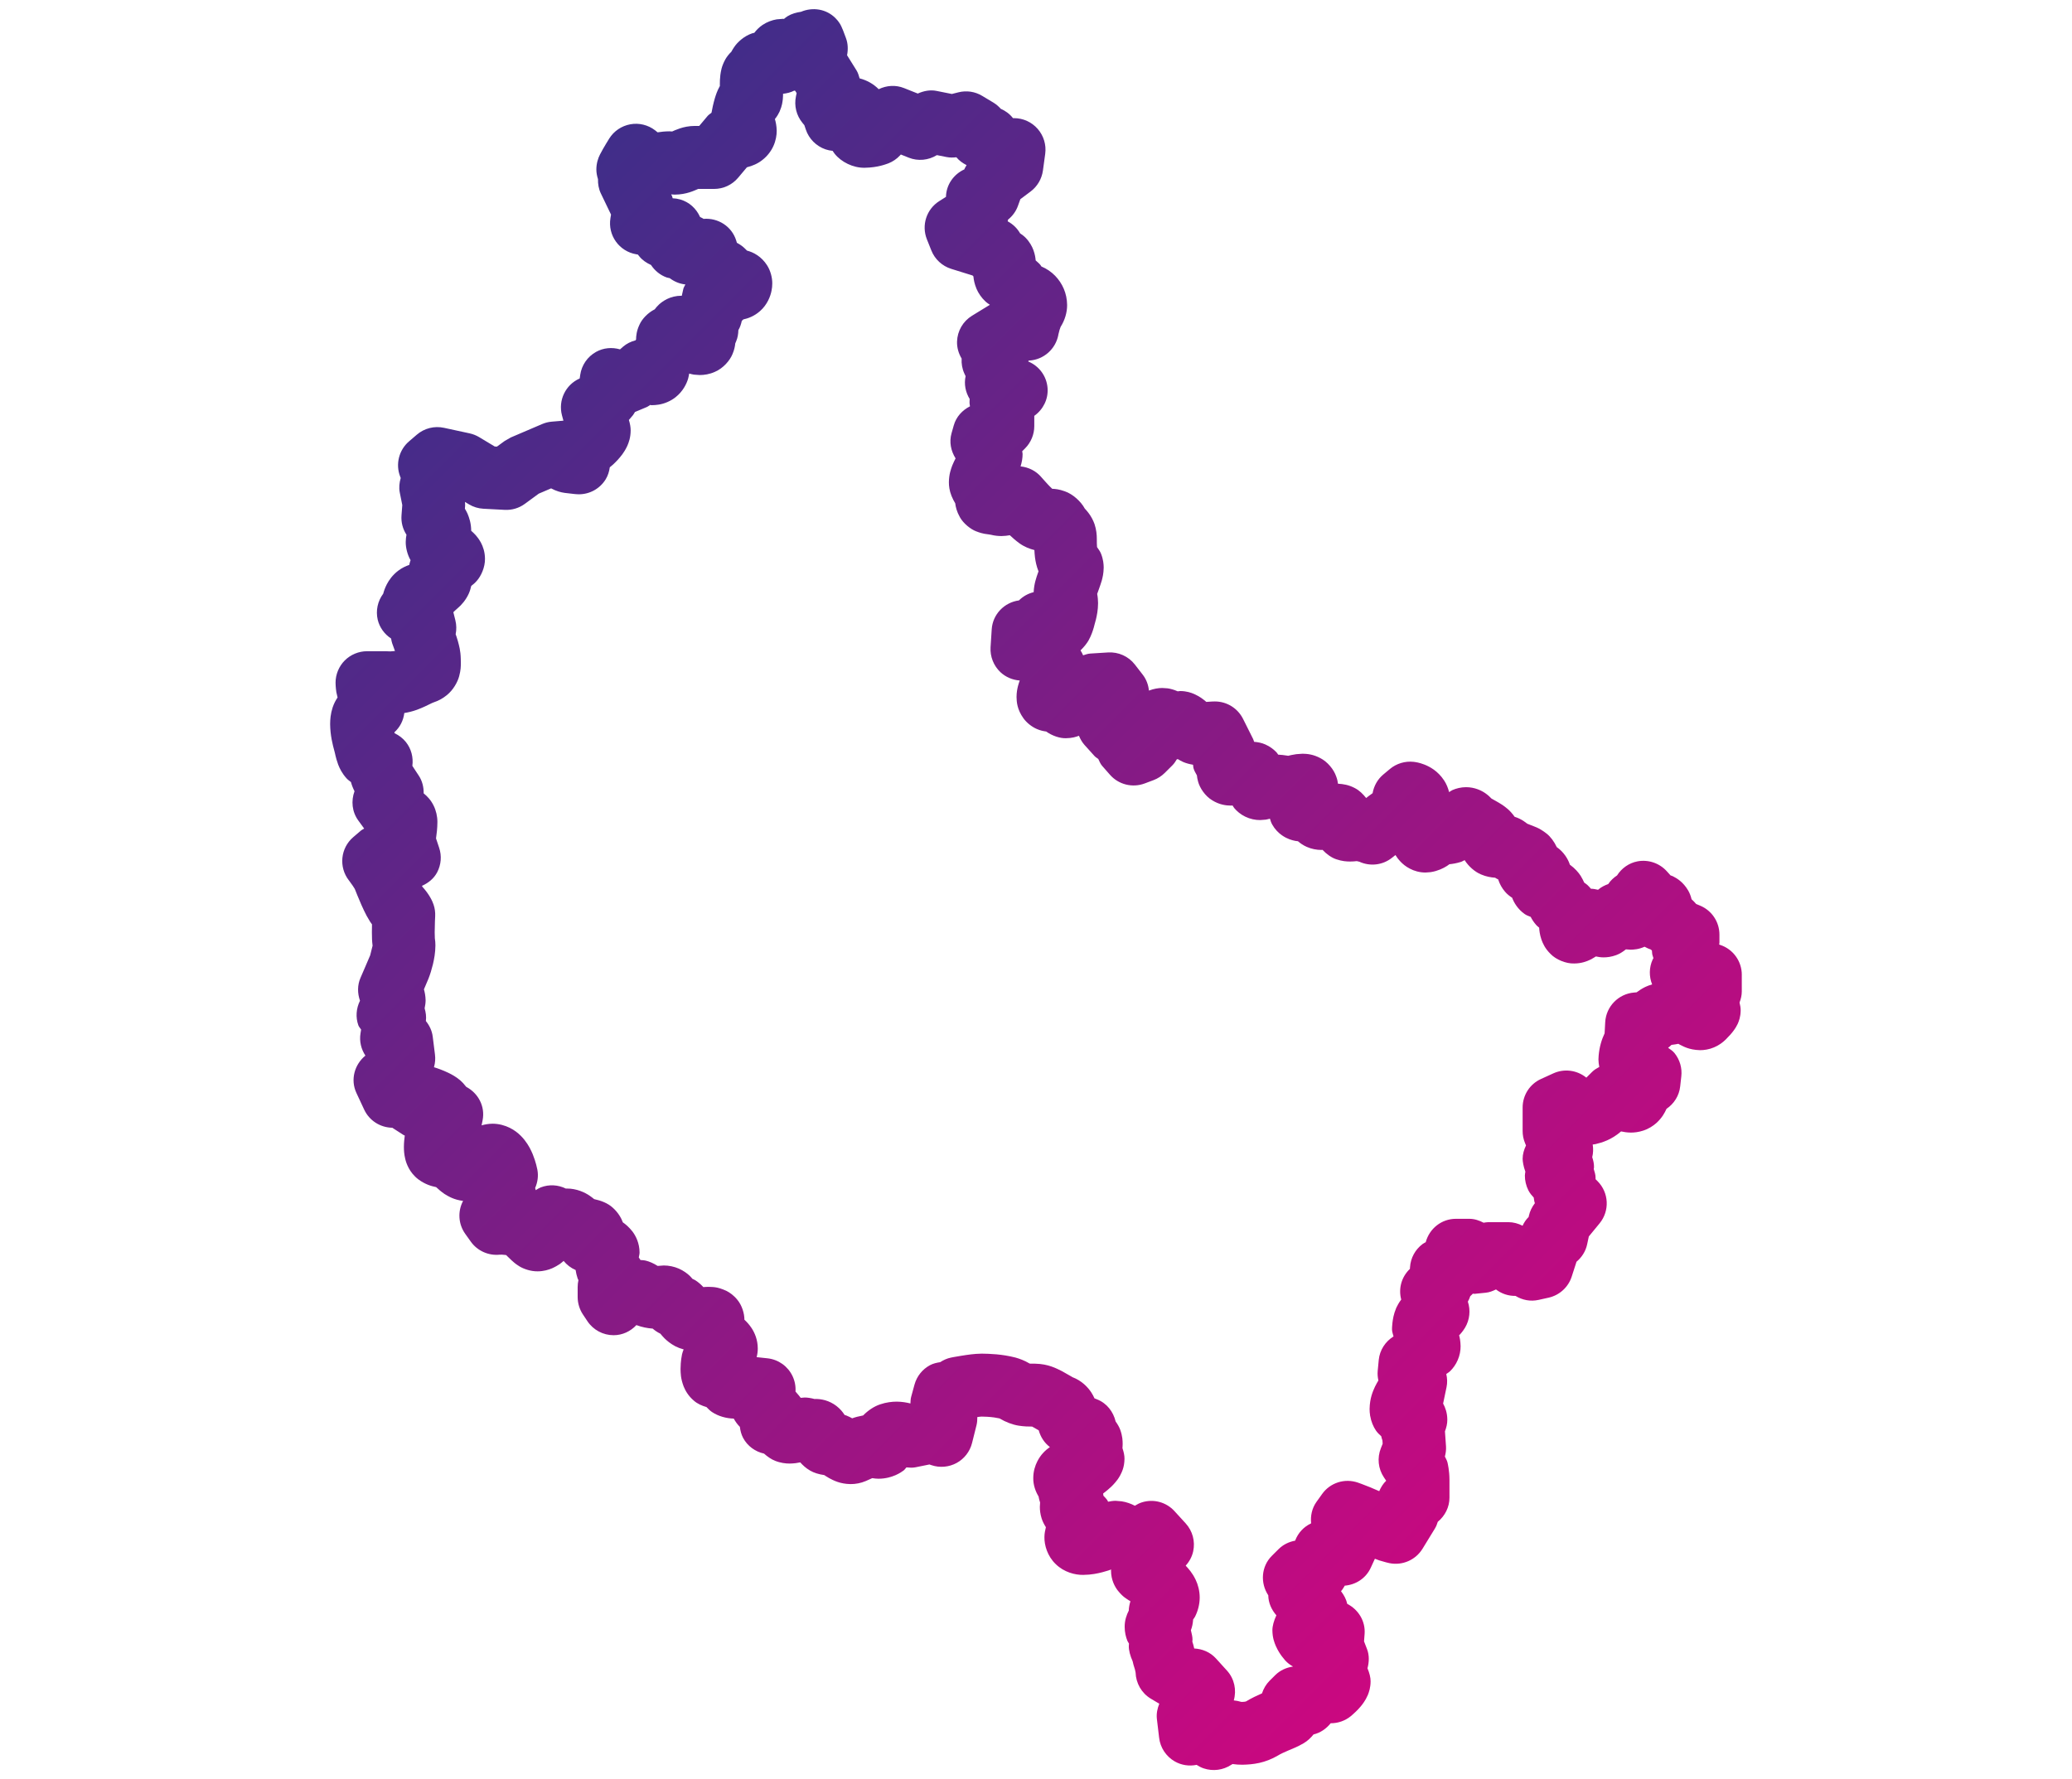 <?xml version="1.0" encoding="utf-8"?>
<!-- Generator: Adobe Illustrator 14.0.0, SVG Export Plug-In . SVG Version: 6.00 Build 43363)  -->
<!DOCTYPE svg PUBLIC "-//W3C//DTD SVG 1.0//EN" "http://www.w3.org/TR/2001/REC-SVG-20010904/DTD/svg10.dtd">
<svg version="1.0" id="Layer_1" xmlns="http://www.w3.org/2000/svg" xmlns:xlink="http://www.w3.org/1999/xlink" x="0px" y="0px"
	 width="78px" height="67px" viewBox="0 0 78 67" enable-background="new 0 0 78 67" xml:space="preserve">
<g>
	<defs>
		<path id="SVGID_1_" d="M65.57,36.705c0-0.512-0.328-0.965-0.813-1.125l-0.039-0.013c0.002-0.026,0.01-0.052,0.01-0.079v-0.294
			c0-0.479-0.285-0.908-0.727-1.093l-0.15-0.063c-0.048-0.059-0.106-0.117-0.172-0.177c-0.028-0.119-0.071-0.233-0.129-0.332
			c-0.191-0.325-0.428-0.461-0.584-0.539c-0.033-0.015-0.051-0.017-0.079-0.028l-0.141-0.156c-0.276-0.306-0.694-0.448-1.1-0.373
			c-0.323,0.061-0.6,0.258-0.772,0.53c-0.13,0.087-0.245,0.192-0.332,0.325c-0.133,0.048-0.263,0.112-0.374,0.208
			c0,0-0.008,0.007-0.008,0.008c-0.091-0.017-0.18-0.042-0.27-0.039c-0.041-0.048-0.083-0.097-0.137-0.146
			c-0.033-0.029-0.077-0.057-0.116-0.086c-0.031-0.069-0.069-0.149-0.131-0.251c-0.081-0.127-0.216-0.285-0.409-0.424
			c-0.004-0.011-0.006-0.019-0.01-0.031c-0.065-0.186-0.22-0.449-0.483-0.63c0,0,0,0,0,0c-0.097-0.209-0.239-0.396-0.376-0.504
			c-0.305-0.241-0.492-0.275-0.594-0.322c-0.104-0.038-0.139-0.054-0.139-0.055l0.002,0l-0.021-0.013
			c-0.006-0.004-0.027-0.024-0.12-0.088c-0.075-0.051-0.206-0.12-0.329-0.157c-0.002-0.001-0.004-0.001-0.008-0.002
			c-0.188-0.265-0.342-0.36-0.459-0.446c-0.184-0.119-0.316-0.184-0.394-0.231l-0.021-0.012c-0.057-0.06-0.122-0.123-0.221-0.193
			c-0.15-0.108-0.414-0.235-0.734-0.234c-0.188-0.001-0.376,0.047-0.517,0.111c-0.052,0.025-0.079,0.05-0.121,0.075
			c-0.041-0.159-0.103-0.311-0.188-0.439c-0.237-0.36-0.538-0.516-0.736-0.596c-0.204-0.08-0.345-0.097-0.414-0.105
			c-0.318-0.035-0.643,0.062-0.89,0.268l-0.25,0.209c-0.216,0.18-0.354,0.431-0.403,0.704l-0.115,0.083l-0.043,0.032l-0.085,0.066
			c-0.115-0.146-0.25-0.283-0.418-0.37c-0.229-0.125-0.453-0.16-0.641-0.168c-0.011-0.084-0.03-0.174-0.067-0.271
			c-0.09-0.27-0.333-0.559-0.598-0.693c-0.262-0.141-0.493-0.164-0.667-0.166l-0.237,0.017c-0.145,0.021-0.252,0.047-0.308,0.061
			l-0.047-0.008l-0.002,0c-0.109-0.021-0.218-0.027-0.326-0.035c-0.022-0.029-0.032-0.053-0.06-0.084
			c-0.104-0.111-0.25-0.224-0.424-0.3c-0.137-0.061-0.283-0.088-0.422-0.099c-0.014-0.037-0.021-0.075-0.039-0.11l-0.378-0.755
			c-0.202-0.402-0.611-0.655-1.061-0.655c-0.024,0-0.146,0.002-0.321,0.017c-0.059-0.048-0.108-0.094-0.195-0.152l-0.002-0.002
			c-0.067-0.044-0.145-0.092-0.262-0.144c-0.114-0.049-0.284-0.109-0.522-0.111c-0.029,0-0.064,0.009-0.095,0.011
			c-0.141-0.06-0.273-0.099-0.384-0.113l-0.198-0.013c-0.143,0-0.32,0.028-0.502,0.098c-0.022-0.217-0.098-0.426-0.237-0.603
			l-0.293-0.378c-0.24-0.309-0.618-0.479-1.01-0.455l-0.671,0.042c-0.095,0.006-0.18,0.039-0.267,0.066
			c-0.026-0.066-0.06-0.126-0.098-0.186c0.139-0.134,0.236-0.262,0.299-0.367c0.115-0.209,0.163-0.368,0.2-0.492
			c0.016-0.05,0.023-0.09,0.033-0.126c0.013-0.047,0.03-0.107,0.05-0.184c0.034-0.148,0.077-0.341,0.079-0.607
			c-0.002-0.102-0.008-0.219-0.033-0.351c0.02-0.056,0.045-0.123,0.071-0.197c0.031-0.086,0.065-0.184,0.101-0.303
			c0.031-0.121,0.069-0.257,0.073-0.493c-0.002-0.129-0.014-0.299-0.099-0.517c-0.03-0.081-0.092-0.167-0.152-0.253
			c-0.006-0.084-0.01-0.205-0.008-0.311c0-0.155-0.017-0.346-0.086-0.554c-0.053-0.153-0.138-0.3-0.209-0.396
			c-0.105-0.14-0.152-0.179-0.158-0.188c-0.141-0.265-0.45-0.548-0.753-0.651c-0.215-0.078-0.361-0.09-0.473-0.094
			c-0.059-0.055-0.124-0.121-0.18-0.182l-0.165-0.183l-0.049-0.055l-0.014-0.017c-0.199-0.235-0.479-0.375-0.783-0.407
			c0.046-0.148,0.077-0.309,0.076-0.469c0-0.036-0.013-0.066-0.015-0.101l0.108-0.108c0.221-0.221,0.347-0.526,0.347-0.838v-0.387
			c0.335-0.239,0.531-0.629,0.5-1.044c-0.032-0.447-0.315-0.832-0.728-1.003c0.005-0.011,0.011-0.022,0.015-0.034l0.021-0.001
			c0.546-0.031,1-0.435,1.099-0.973h-0.002l0.046-0.181l0.033-0.094l0.008-0.015l-0.004-0.001c0.161-0.25,0.25-0.548,0.248-0.828
			c-0.004-0.444-0.181-0.82-0.451-1.1c-0.141-0.145-0.316-0.266-0.518-0.351c-0.012-0.019-0.016-0.029-0.03-0.048
			c-0.044-0.059-0.12-0.12-0.185-0.18c-0.008-0.1-0.024-0.219-0.085-0.389c-0.051-0.138-0.142-0.308-0.29-0.46
			c-0.062-0.065-0.137-0.12-0.212-0.171c-0.109-0.192-0.271-0.346-0.466-0.451c0.004-0.02,0.004-0.04,0.008-0.06
			c0.168-0.135,0.302-0.312,0.377-0.521l0.091-0.253l0.387-0.29c0.253-0.19,0.419-0.474,0.463-0.787l0.086-0.63
			c0.046-0.34-0.057-0.681-0.282-0.939c-0.226-0.259-0.549-0.406-0.893-0.406h-0.038c-0.122-0.157-0.281-0.274-0.461-0.353
			c-0.08-0.091-0.174-0.17-0.277-0.233l-0.42-0.252c-0.271-0.164-0.59-0.211-0.897-0.134l-0.246,0.062l-0.58-0.116
			c-0.24-0.048-0.481,0.001-0.703,0.1l-0.517-0.206c-0.316-0.127-0.66-0.101-0.954,0.042c-0.207-0.208-0.452-0.338-0.719-0.408
			c-0.03-0.102-0.058-0.205-0.114-0.296l-0.358-0.574c0.041-0.214,0.036-0.436-0.04-0.641l-0.101-0.27
			c-0.005-0.014-0.009-0.023-0.014-0.036l-0.012-0.031l-0.002,0.001c-0.028-0.071-0.06-0.141-0.086-0.187
			c-0.074-0.123-0.137-0.188-0.183-0.235c-0.346-0.347-0.856-0.423-1.295-0.238c-0.174,0.025-0.352,0.073-0.505,0.166
			c-0.053,0.031-0.093,0.068-0.137,0.103c-0.014,0-0.027-0.004-0.04-0.004l-0.235,0.02c-0.169,0.028-0.363,0.096-0.534,0.212
			c-0.124,0.083-0.225,0.187-0.307,0.294c-0.028,0.008-0.056,0.012-0.084,0.021c-0.307,0.104-0.558,0.34-0.674,0.516
			c-0.046,0.067-0.08,0.125-0.106,0.175c-0.102,0.098-0.178,0.202-0.227,0.288c-0.151,0.277-0.166,0.45-0.188,0.59
			c-0.017,0.139-0.019,0.246-0.019,0.342c0,0.026,0.001,0.046,0.001,0.071c-0.109,0.197-0.148,0.331-0.189,0.461
			c-0.061,0.21-0.101,0.404-0.126,0.546c-0.048,0.042-0.104,0.071-0.146,0.121l-0.316,0.376c-0.057,0-0.112,0-0.164,0
			c-0.225,0-0.42,0.045-0.561,0.092c-0.156,0.053-0.24,0.092-0.294,0.117c-0.033-0.001-0.071-0.006-0.103-0.006
			c-0.169,0.001-0.314,0.017-0.445,0.038L24.66,4.906c-0.265-0.203-0.604-0.286-0.932-0.226c-0.329,0.06-0.618,0.255-0.795,0.539
			c-0.002,0.004-0.058,0.092-0.126,0.207c-0.069,0.117-0.146,0.245-0.219,0.388c-0.001,0.002-0.002,0.003-0.003,0.006l0.002-0.004
			c-0.071,0.139-0.137,0.333-0.137,0.568c0,0.121,0.024,0.244,0.061,0.36c-0.004,0.184,0.026,0.369,0.108,0.54l0.383,0.796
			L22.98,8.213c-0.106,0.646,0.328,1.254,0.974,1.362l0.058,0.01l0.053,0.066c0.118,0.147,0.273,0.25,0.442,0.326
			c0.141,0.214,0.346,0.384,0.592,0.471c0.037,0.012,0.074,0.016,0.111,0.025c0.173,0.13,0.372,0.215,0.591,0.237
			c-0.023,0.057-0.064,0.106-0.077,0.167l-0.059,0.262c-0.007,0-0.013-0.003-0.02-0.003c-0.188-0.001-0.384,0.049-0.532,0.122
			c-0.265,0.133-0.388,0.286-0.466,0.389c-0.251,0.126-0.476,0.357-0.573,0.577c-0.111,0.235-0.127,0.421-0.13,0.562l-0.021,0.029
			c-0.172,0.046-0.333,0.122-0.471,0.242l-0.111,0.098c-0.301-0.087-0.622-0.06-0.9,0.094c-0.325,0.18-0.546,0.5-0.599,0.869
			l-0.019,0.133l-0.003,0.001c-0.533,0.236-0.814,0.826-0.664,1.389c0,0.003,0.022,0.085,0.054,0.199l-0.438,0.037
			c-0.131,0.011-0.246,0.04-0.367,0.092l-1.176,0.503l-0.233,0.134l-0.289,0.211l-0.082-0.004l-0.587-0.353
			c-0.113-0.067-0.229-0.113-0.358-0.142l-0.966-0.209c-0.363-0.079-0.74,0.016-1.022,0.258l-0.294,0.252
			c-0.38,0.326-0.515,0.858-0.334,1.325l0.021,0.054c-0.051,0.179-0.073,0.363-0.035,0.55l0.094,0.47l-0.029,0.384
			c-0.021,0.262,0.047,0.518,0.187,0.733c-0.014,0.076-0.027,0.159-0.028,0.267c-0.004,0.213,0.062,0.486,0.183,0.694
			c-0.002,0.005-0.007,0.013-0.008,0.017c-0.021,0.051-0.029,0.105-0.042,0.158c-0.135,0.047-0.273,0.111-0.407,0.212l-0.003,0.002
			c-0.22,0.166-0.353,0.358-0.436,0.518c-0.069,0.136-0.108,0.25-0.135,0.353c-0.209,0.28-0.286,0.637-0.207,0.978
			c0.07,0.295,0.255,0.545,0.504,0.71c0.012,0.06,0.019,0.119,0.04,0.177l0.106,0.292L14.7,24.527l-0.056-0.001h-0.008l-0.105-0.005
			h-0.714c-0.312,0-0.616,0.126-0.838,0.347c-0.22,0.221-0.347,0.526-0.347,0.838c0.001,0.042,0.002,0.17,0.03,0.357
			c0.011,0.057,0.029,0.131,0.046,0.2c-0.073,0.108-0.137,0.231-0.183,0.368l0-0.001c-0.001,0.001-0.001,0.001-0.001,0.002
			c-0.081,0.251-0.094,0.453-0.096,0.632c0.005,0.428,0.091,0.762,0.165,1.033c0.022,0.063,0.033,0.2,0.137,0.491
			c0.055,0.143,0.147,0.335,0.318,0.522c0.046,0.052,0.108,0.093,0.164,0.138c0.027,0.104,0.07,0.219,0.134,0.345
			c-0.133,0.361-0.097,0.774,0.143,1.103l0.22,0.302c-0.038,0.026-0.081,0.043-0.117,0.073l-0.294,0.251
			c-0.48,0.411-0.553,1.127-0.165,1.627l0.007,0.008l0.138,0.192l0.069,0.108l0.01,0.017c0.042,0.106,0.138,0.348,0.249,0.6
			c0.06,0.135,0.124,0.272,0.198,0.412l0.128,0.218c0.021,0.031,0.046,0.066,0.072,0.102C14.002,34.901,14,35.002,14,35.104
			c0,0.09,0.001,0.18,0.005,0.271c0.004,0.072,0.01,0.147,0.021,0.233l-0.091,0.364c-0.029,0.073-0.126,0.299-0.208,0.486
			c-0.082,0.191-0.154,0.356-0.154,0.356c-0.124,0.281-0.118,0.589-0.021,0.866c-0.143,0.289-0.171,0.624-0.061,0.928
			c0.022,0.061,0.07,0.104,0.103,0.159l-0.023,0.146c-0.048,0.302,0.027,0.596,0.185,0.834c-0.412,0.337-0.571,0.907-0.34,1.404
			l0.294,0.63c0.192,0.413,0.604,0.676,1.058,0.683l0.423,0.273c0.016,0.009,0.032,0.013,0.047,0.021
			c-0.017,0.123-0.032,0.26-0.033,0.432c0.001,0.122,0.005,0.258,0.051,0.45c0.023,0.095,0.059,0.208,0.13,0.341
			c0.07,0.132,0.184,0.291,0.367,0.43l-0.001-0.001c0.268,0.196,0.493,0.253,0.667,0.29c0.086,0.081,0.183,0.167,0.317,0.259
			c0.15,0.091,0.35,0.216,0.697,0.26c-0.205,0.385-0.186,0.867,0.083,1.243l0.21,0.294c0.247,0.346,0.666,0.532,1.09,0.487v0.002
			l0.072-0.003l0.163,0.015c0.063,0.061,0.117,0.114,0.207,0.199c0.061,0.055,0.139,0.131,0.294,0.226
			c0.149,0.092,0.415,0.192,0.685,0.189c0.228,0,0.417-0.06,0.545-0.114c0.13-0.058,0.215-0.112,0.287-0.158
			c0.062-0.043,0.097-0.08,0.149-0.12c0.121,0.148,0.274,0.266,0.451,0.342c0.015,0.101,0.039,0.207,0.077,0.322
			c0.007,0.018,0.021,0.04,0.029,0.059c-0.019,0.085-0.029,0.172-0.029,0.259v0.378c0,0.231,0.071,0.465,0.199,0.657l0.168,0.252
			c0.22,0.33,0.59,0.528,0.986,0.528c0.33,0,0.637-0.144,0.858-0.381c0.21,0.078,0.417,0.119,0.613,0.132
			c0.075,0.065,0.17,0.134,0.292,0.193c0.042,0.051,0.083,0.102,0.151,0.171c0.096,0.094,0.227,0.206,0.415,0.304
			c0.089,0.046,0.193,0.085,0.306,0.115c0,0.001,0,0.002,0.001,0.002c-0.023,0.061-0.047,0.121-0.061,0.187
			c-0.006,0.041-0.053,0.238-0.055,0.548c0.005,0.16,0,0.347,0.116,0.656c0.063,0.153,0.169,0.355,0.391,0.542
			c0.126,0.111,0.295,0.186,0.47,0.237c0.063,0.063,0.121,0.128,0.204,0.184c0.241,0.163,0.546,0.243,0.822,0.25
			c0.061,0.11,0.136,0.218,0.23,0.31c0.018,0.143,0.052,0.284,0.122,0.416c0.165,0.31,0.456,0.518,0.788,0.592
			c0.127,0.112,0.268,0.213,0.416,0.271c0.209,0.083,0.401,0.104,0.553,0.104c0.167-0.003,0.294-0.023,0.394-0.045
			c0.093,0.104,0.206,0.213,0.369,0.308c0.149,0.089,0.34,0.143,0.535,0.171c0.046,0.032,0.107,0.07,0.186,0.115
			c0.157,0.084,0.408,0.219,0.807,0.224c0.182,0.001,0.387-0.036,0.569-0.115l0.005-0.002c0.103-0.044,0.179-0.08,0.24-0.107
			c0.081,0.013,0.161,0.022,0.236,0.022c0.276-0.001,0.49-0.07,0.642-0.135c0.151-0.067,0.246-0.134,0.302-0.175
			c0.044-0.032,0.069-0.08,0.107-0.117c0.112,0.01,0.226,0.02,0.337-0.003l0.529-0.107l0.078,0.027
			c0.312,0.105,0.657,0.074,0.946-0.084s0.5-0.432,0.58-0.752l0.168-0.672c0.025-0.101,0.031-0.202,0.03-0.304l0.088-0.012
			l0.06-0.005l0.018-0.001c0.093-0.001,0.302,0.009,0.467,0.032l0.189,0.034l0.016,0.004V53.41c0.229,0.137,0.492,0.237,0.72,0.272
			c0.208,0.032,0.364,0.034,0.505,0.034c0.036,0.019,0.085,0.046,0.155,0.088c0.03,0.017,0.061,0.035,0.094,0.054
			c0.07,0.252,0.213,0.474,0.42,0.629c-0.166,0.116-0.349,0.289-0.473,0.538c-0.081,0.158-0.153,0.376-0.153,0.628
			c-0.005,0.268,0.093,0.521,0.199,0.693c0.016,0.089,0.035,0.164,0.058,0.229c-0.004,0.046-0.008,0.099-0.009,0.162
			c-0.001,0.117,0.015,0.274,0.067,0.438c0.038,0.12,0.096,0.23,0.16,0.33c-0.028,0.115-0.054,0.234-0.055,0.371
			c-0.006,0.308,0.112,0.72,0.427,1.021c0.313,0.305,0.727,0.409,1.035,0.404c0.313-0.003,0.544-0.056,0.724-0.102
			c0.175-0.045,0.293-0.089,0.319-0.098c0.004-0.001,0.006-0.004,0.008-0.005c0,0.015-0.006,0.027-0.006,0.043
			c0,0.354,0.148,0.616,0.257,0.754c0.198,0.246,0.314,0.294,0.396,0.354c0.032,0.021,0.052,0.031,0.077,0.046
			c-0.037,0.123-0.061,0.247-0.061,0.351c-0.084,0.163-0.159,0.376-0.155,0.62c0,0.194,0.044,0.379,0.104,0.524
			c0.018,0.041,0.041,0.063,0.058,0.1c-0.002,0.031-0.006,0.046-0.006,0.082c-0.007,0.169,0.055,0.386,0.144,0.584
			c0.015,0.065,0.04,0.176,0.084,0.303l0.002,0.005l0.021,0.095l0.002,0.018h0.002c0.012,0.404,0.224,0.776,0.57,0.985l0.322,0.192
			c-0.071,0.178-0.113,0.366-0.091,0.568l0.085,0.713c0.043,0.374,0.261,0.702,0.586,0.89c0.253,0.146,0.546,0.188,0.825,0.131
			c0.083,0.054,0.17,0.1,0.265,0.132c0.349,0.118,0.732,0.068,1.039-0.134l0.05-0.029c0.126,0.019,0.245,0.026,0.372,0.026
			c0.399-0.009,0.843-0.055,1.354-0.357c0.071-0.046,0.209-0.11,0.367-0.177c0.163-0.072,0.335-0.13,0.584-0.276l-0.002,0.001
			c0.158-0.093,0.275-0.212,0.372-0.331c0.26-0.062,0.479-0.214,0.646-0.422h0.01c0.273,0,0.54-0.096,0.752-0.27
			c0.021-0.019,0.123-0.102,0.259-0.241c0.067-0.071,0.145-0.155,0.234-0.288c0.045-0.067,0.093-0.147,0.144-0.265
			c0.046-0.117,0.102-0.275,0.104-0.513c0.002-0.143-0.044-0.318-0.117-0.492c0.062-0.238,0.073-0.486-0.016-0.719l-0.114-0.295
			l0.021-0.279c0.037-0.483-0.235-0.92-0.653-1.133c-0.039-0.177-0.125-0.334-0.235-0.477c0.016-0.019,0.033-0.039,0.046-0.057
			c0.043-0.059,0.066-0.103,0.095-0.152c0.419-0.034,0.797-0.278,0.979-0.674l0.156-0.339c0.056,0.021,0.117,0.046,0.168,0.063
			c0.206,0.065,0.351,0.096,0.382,0.103c0.487,0.098,0.983-0.12,1.243-0.543l0.463-0.756c0.05-0.081,0.085-0.169,0.111-0.258
			c0.271-0.223,0.44-0.552,0.44-0.907c0,0,0-0.461,0-0.671c-0.002-0.361-0.063-0.601-0.075-0.658
			c-0.02-0.08-0.063-0.148-0.097-0.222c0.032-0.123,0.05-0.248,0.042-0.379l-0.04-0.568c0.052-0.139,0.091-0.288,0.089-0.442
			c-0.002-0.255-0.075-0.454-0.158-0.606l0.129-0.618c0.035-0.167,0.027-0.333-0.01-0.494c0.002-0.001,0.002-0.001,0.002-0.002
			c0.051-0.037,0.097-0.061,0.148-0.111c0.106-0.104,0.21-0.245,0.281-0.412c0.074-0.168,0.11-0.356,0.108-0.525
			c-0.006-0.206-0.031-0.315-0.056-0.409c0.012-0.012,0.028-0.026,0.038-0.036c0.103-0.115,0.156-0.203,0.186-0.25
			c0.175-0.294,0.214-0.655,0.105-0.98c0.037-0.066,0.069-0.134,0.091-0.207c0.037-0.027,0.063-0.062,0.097-0.093
			c0.023-0.001,0.044,0.008,0.067,0.006l0.418-0.042c0.14-0.013,0.265-0.065,0.386-0.123c0.208,0.161,0.465,0.247,0.735,0.243
			c0.26,0.159,0.566,0.218,0.869,0.15l0.378-0.084c0.408-0.091,0.742-0.396,0.869-0.794l0.18-0.558
			c0.196-0.166,0.343-0.388,0.399-0.649l0.065-0.304l0.404-0.492c0.388-0.472,0.355-1.158-0.077-1.591l-0.073-0.072v-0.055
			c0-0.115-0.036-0.224-0.069-0.331c0.002-0.022,0.01-0.033,0.01-0.057c0.004-0.132-0.025-0.264-0.067-0.386
			c0.038-0.155,0.044-0.315,0.018-0.477c0.038-0.006,0.063-0.007,0.107-0.016c0.247-0.059,0.596-0.16,0.961-0.478
			c0.104,0.023,0.222,0.042,0.37,0.044c0.133,0,0.289-0.017,0.462-0.074c0.203-0.065,0.376-0.177,0.506-0.294
			c0.204-0.19,0.303-0.372,0.372-0.526c0.281-0.191,0.476-0.491,0.515-0.843l0.042-0.378c0.037-0.314-0.056-0.628-0.252-0.874
			c-0.067-0.084-0.158-0.142-0.245-0.204c0.046-0.032,0.087-0.071,0.127-0.109c0.104-0.012,0.193-0.027,0.259-0.041
			c0.018,0.01,0.025,0.015,0.042,0.025c0.134,0.063,0.34,0.202,0.773,0.215c0.16,0.001,0.351-0.03,0.526-0.105
			c0.178-0.073,0.332-0.186,0.447-0.301c0.131-0.133,0.22-0.229,0.307-0.35c0.044-0.062,0.089-0.129,0.139-0.234
			c0.044-0.105,0.108-0.252,0.112-0.505c0-0.102-0.018-0.199-0.043-0.297c0.05-0.133,0.085-0.271,0.085-0.417V36.705z M40.929,20.24
			l-0.002,0.001c0-0.001-0.002-0.002-0.002-0.003L40.929,20.24z M39.176,55.584L39.176,55.584l0.002-0.006
			C39.177,55.58,39.177,55.582,39.176,55.584z M57.675,31.664L57.675,31.664l-0.004,0L57.675,31.664z M54.391,31.654L54.391,31.654
			l-0.008-0.008C54.387,31.649,54.389,31.651,54.391,31.654z M32.284,2.922c-0.002,0-0.004,0-0.006,0s-0.003-0.001-0.004-0.001
			L32.284,2.922z M25.447,11.517l0.009,0.001L25.447,11.517L25.447,11.517z M14.96,25.602L14.96,25.602
			c-0.001-0.001-0.001-0.002-0.002-0.003L14.96,25.602z M21.128,44.771h-0.009H21.128L21.128,44.771z M23.414,49.6l-0.007-0.006
			C23.409,49.596,23.412,49.597,23.414,49.6L23.414,49.6z M23.684,46.971c-0.002-0.001-0.003-0.003-0.004-0.004L23.684,46.971
			L23.684,46.971z M25.737,49.325L25.737,49.325l0.001-0.003C25.737,49.323,25.737,49.324,25.737,49.325z M27.299,49.272
			c-0.002-0.001-0.003-0.001-0.004-0.002L27.299,49.272L27.299,49.272z M28.616,54.596l-0.002-0.003
			C28.615,54.594,28.616,54.595,28.616,54.596L28.616,54.596z M29.799,54.852l-0.005-0.003C29.795,54.85,29.798,54.85,29.799,54.852
			L29.799,54.852z M31.098,53.214l-0.011,0.001L31.098,53.214L31.098,53.214z M42.645,62.144L42.645,62.144
			c0.002,0.001,0.002,0.003,0.004,0.005L42.645,62.144z M62.214,36.13c-0.137,0.301-0.139,0.638-0.02,0.936
			c-0.095,0.029-0.186,0.061-0.261,0.098c-0.131,0.065-0.236,0.135-0.323,0.201l-0.095,0.008c-0.588,0.048-1.053,0.524-1.087,1.113
			l-0.023,0.424c-0.11,0.231-0.195,0.506-0.224,0.835l-0.008,0.146c0,0.094,0.014,0.189,0.032,0.284
			c-0.096,0.052-0.19,0.106-0.271,0.187c0,0.001-0.091,0.093-0.216,0.216l-0.02-0.015c-0.349-0.273-0.821-0.33-1.224-0.146
			l-0.461,0.21c-0.425,0.191-0.694,0.613-0.694,1.077v0.883c0,0.158,0.029,0.306,0.089,0.451l0.038,0.093
			c-0.075,0.158-0.127,0.326-0.127,0.505c0.002,0.098,0.027,0.274,0.103,0.483c-0.006,0.05-0.018,0.093-0.018,0.147
			c-0.002,0.18,0.044,0.381,0.129,0.55c0.058,0.117,0.131,0.197,0.204,0.276c0.012,0.071,0.018,0.145,0.043,0.213
			c-0.108,0.14-0.189,0.304-0.226,0.476l-0.008,0.042c-0.097,0.095-0.172,0.207-0.229,0.331c-0.164-0.084-0.345-0.135-0.536-0.135
			h-0.756c-0.06,0-0.117,0.013-0.175,0.021c-0.166-0.086-0.344-0.147-0.538-0.147h-0.506c-0.537,0-0.996,0.365-1.135,0.88
			c-0.041,0.024-0.081,0.043-0.12,0.071c-0.277,0.208-0.449,0.525-0.471,0.871l-0.004,0.063c-0.31,0.295-0.441,0.731-0.327,1.156
			c-0.091,0.117-0.146,0.228-0.188,0.314c-0.107,0.259-0.125,0.429-0.143,0.562c-0.016,0.131-0.016,0.218-0.016,0.248
			c0,0.093,0.037,0.176,0.057,0.264c-0.307,0.192-0.519,0.512-0.556,0.882l-0.04,0.42c-0.012,0.122,0.002,0.241,0.026,0.357
			c-0.034,0.057-0.077,0.13-0.127,0.231c-0.083,0.182-0.196,0.431-0.204,0.84c0,0.078,0.006,0.165,0.021,0.258
			c0,0.001,0,0.003,0,0.004c0.002,0.004,0,0.006,0.002,0.01h0.002c0.033,0.201,0.114,0.397,0.22,0.55
			c0.063,0.089,0.128,0.143,0.193,0.205c0.014,0.063,0.028,0.111,0.046,0.158l0.008,0.126l-0.067,0.169
			c-0.145,0.364-0.103,0.773,0.117,1.1l0.083,0.123c-0.115,0.111-0.198,0.246-0.262,0.393c-0.12-0.054-0.237-0.104-0.348-0.149
			c-0.246-0.1-0.438-0.167-0.449-0.171c-0.499-0.175-1.051-0.001-1.356,0.431l-0.211,0.295c-0.169,0.239-0.229,0.526-0.2,0.806
			c-0.275,0.129-0.489,0.354-0.602,0.652c-0.231,0.043-0.451,0.147-0.625,0.321l-0.252,0.251c-0.401,0.401-0.441,1.021-0.134,1.486
			c0.004,0.282,0.12,0.541,0.305,0.753c-0.096,0.203-0.152,0.411-0.15,0.567c0.004,0.284,0.073,0.453,0.126,0.582
			c0.085,0.191,0.164,0.302,0.226,0.389l0.127,0.157c0.087,0.099,0.19,0.173,0.299,0.234c-0.245,0.036-0.483,0.137-0.671,0.324
			l-0.212,0.211c-0.135,0.135-0.229,0.299-0.287,0.476c-0.004,0.002-0.008,0.003-0.012,0.005c-0.166,0.072-0.37,0.166-0.588,0.297
			l-0.045,0.011l-0.091,0.008l-0.038-0.002v0.002c-0.104-0.03-0.2-0.05-0.287-0.057c0.111-0.392,0.022-0.813-0.253-1.118
			l-0.42-0.463c-0.218-0.239-0.513-0.358-0.817-0.374c-0.002-0.011-0.004-0.02-0.018-0.075c-0.006-0.034-0.027-0.104-0.052-0.182
			c0.002-0.03,0.006-0.047,0.006-0.081c0.001-0.104-0.033-0.229-0.061-0.35c0.047-0.119,0.075-0.258,0.085-0.404
			c0.021-0.038,0.052-0.065,0.071-0.104v-0.002c0.104-0.203,0.176-0.461,0.176-0.721c0-0.254-0.067-0.491-0.152-0.668
			c-0.127-0.265-0.27-0.417-0.376-0.532c0.137-0.151,0.239-0.335,0.283-0.541c0.081-0.375-0.023-0.764-0.281-1.048l-0.421-0.461
			c-0.312-0.344-0.792-0.473-1.233-0.332c-0.095,0.03-0.178,0.075-0.261,0.126c-0.139-0.073-0.315-0.139-0.491-0.165h0.006
			l-0.245-0.021c-0.109,0.002-0.192,0.019-0.279,0.035c-0.008-0.015-0.012-0.031-0.02-0.045c-0.046-0.072-0.103-0.124-0.156-0.183
			c-0.002-0.027-0.004-0.057-0.008-0.083c0.051-0.038,0.112-0.085,0.182-0.145c0.081-0.068,0.168-0.146,0.273-0.27
			c0.055-0.063,0.114-0.138,0.182-0.26c0.063-0.124,0.16-0.3,0.166-0.629c0.002-0.12-0.029-0.262-0.077-0.403
			c0.002-0.05,0.008-0.086,0.008-0.153c-0.002-0.125-0.002-0.292-0.095-0.548c-0.035-0.093-0.095-0.198-0.17-0.303
			c-0.087-0.363-0.326-0.684-0.696-0.831l-0.1-0.04c-0.033-0.072-0.069-0.146-0.124-0.229c-0.125-0.186-0.347-0.435-0.719-0.574
			l0.002-0.003c-0.018-0.005-0.17-0.101-0.38-0.216c-0.216-0.106-0.511-0.272-1.008-0.283l-0.188-0.002l-0.02-0.001
			c-0.21-0.124-0.382-0.183-0.538-0.228c-0.511-0.13-0.966-0.143-1.271-0.147c-0.299,0.004-0.535,0.044-0.762,0.079
			c-0.217,0.034-0.386,0.068-0.395,0.07c-0.146,0.029-0.281,0.092-0.406,0.172c-0.132,0.02-0.263,0.05-0.384,0.114
			c-0.286,0.154-0.496,0.418-0.582,0.73l-0.126,0.461c-0.022,0.081-0.023,0.166-0.028,0.25c-0.146-0.037-0.308-0.065-0.51-0.069
			c-0.189,0-0.406,0.027-0.627,0.102c-0.217,0.071-0.446,0.217-0.643,0.418c-0.165,0.031-0.305,0.068-0.412,0.108
			c-0.061-0.034-0.129-0.07-0.223-0.107c-0.018-0.007-0.044-0.013-0.063-0.02c-0.07-0.11-0.163-0.227-0.307-0.338
			c-0.126-0.098-0.28-0.173-0.423-0.214c-0.143-0.04-0.268-0.05-0.359-0.05c-0.018,0-0.022,0.002-0.038,0.003
			c-0.142-0.038-0.273-0.058-0.375-0.057c-0.059,0.002-0.103,0.007-0.15,0.012c-0.021-0.029-0.09-0.12-0.196-0.237
			c0.013-0.196-0.024-0.397-0.111-0.581c-0.175-0.369-0.526-0.621-0.931-0.669c-0.007-0.001-0.186-0.022-0.42-0.045
			c0.027-0.107,0.043-0.22,0.042-0.327c-0.001-0.333-0.119-0.593-0.231-0.765c-0.092-0.138-0.183-0.236-0.272-0.317
			c0.001-0.238-0.093-0.546-0.269-0.755c-0.132-0.164-0.283-0.267-0.406-0.331c-0.375-0.173-0.538-0.141-0.676-0.152
			c-0.077,0-0.139,0.004-0.195,0.009c-0.065-0.07-0.15-0.158-0.301-0.257c-0.028-0.02-0.076-0.035-0.11-0.055
			c-0.034-0.037-0.054-0.066-0.102-0.113c-0.096-0.09-0.233-0.193-0.408-0.27c-0.174-0.077-0.381-0.12-0.57-0.119l-0.217,0.016
			l0.008-0.001l-0.019,0.002c-0.162-0.103-0.318-0.168-0.447-0.199c-0.08-0.019-0.135-0.017-0.201-0.023
			c-0.02-0.031-0.04-0.063-0.063-0.097c0.009-0.062,0.029-0.12,0.029-0.183c0-0.358-0.146-0.636-0.27-0.798
			c-0.137-0.17-0.253-0.268-0.359-0.34c-0.057-0.155-0.166-0.361-0.38-0.553c-0.188-0.173-0.442-0.267-0.701-0.323
			c-0.043-0.035-0.097-0.079-0.176-0.133c-0.164-0.111-0.478-0.268-0.855-0.265l-0.031,0.002c-0.294-0.144-0.636-0.166-0.948-0.045
			c-0.068,0.027-0.128,0.066-0.188,0.104l-0.023-0.082c0.095-0.215,0.129-0.454,0.084-0.69c-0.011-0.046-0.05-0.271-0.174-0.579
			c-0.065-0.154-0.149-0.334-0.309-0.538c-0.156-0.195-0.417-0.455-0.854-0.568l-0.003-0.001c-0.119-0.03-0.239-0.044-0.352-0.044
			c-0.16,0.003-0.29,0.029-0.408,0.062l0.038-0.189c0.104-0.521-0.161-1.02-0.616-1.261c-0.08-0.104-0.159-0.188-0.229-0.248
			c-0.171-0.142-0.31-0.214-0.437-0.277c-0.226-0.108-0.418-0.174-0.549-0.214l0.006-0.02c0.041-0.152,0.052-0.303,0.032-0.459
			l-0.084-0.672c-0.027-0.223-0.124-0.421-0.258-0.588c0.021-0.166-0.002-0.325-0.047-0.479c0.023-0.106,0.037-0.211,0.037-0.306
			c-0.005-0.164-0.03-0.293-0.063-0.408c0.065-0.152,0.129-0.301,0.171-0.404c0.064-0.162,0.118-0.336,0.168-0.541
			c0.047-0.205,0.09-0.424,0.093-0.707c0-0.087-0.007-0.183-0.023-0.289h0.002l-0.001-0.012l-0.005-0.198
			c0-0.133,0.005-0.288,0.009-0.406c0.005-0.119,0.009-0.197,0.009-0.197c0.007-0.149-0.012-0.294-0.06-0.436
			c-0.043-0.135-0.167-0.394-0.417-0.668c-0.004-0.007-0.01-0.018-0.021-0.039c0.239-0.107,0.447-0.272,0.572-0.508
			c0.151-0.288,0.179-0.619,0.075-0.928l-0.117-0.351c0.024-0.17,0.051-0.372,0.052-0.618c0.001-0.206-0.049-0.43-0.143-0.618
			c-0.104-0.212-0.239-0.35-0.374-0.46c0.003-0.232-0.05-0.466-0.186-0.67c0,0-0.06-0.09-0.136-0.206
			c-0.032-0.05-0.068-0.106-0.104-0.16c0.042-0.318-0.04-0.641-0.242-0.895c-0.115-0.144-0.262-0.255-0.425-0.332
			c-0.003-0.012-0.006-0.023-0.01-0.036c0.207-0.187,0.339-0.438,0.374-0.726c0.145-0.023,0.301-0.059,0.476-0.122
			c0.217-0.081,0.387-0.165,0.48-0.212c0.099-0.048,0.1-0.049,0.149-0.067l0.002-0.001c0.159-0.052,0.333-0.138,0.492-0.27
			c0.243-0.195,0.407-0.491,0.466-0.714c0.063-0.227,0.063-0.385,0.063-0.488c0-0.09-0.003-0.142-0.002-0.155
			c-0.007-0.331-0.066-0.513-0.109-0.678c-0.039-0.136-0.07-0.222-0.084-0.26c0.035-0.172,0.032-0.352-0.011-0.525l-0.076-0.304
			c0.034-0.035,0.082-0.082,0.147-0.137c0.173-0.143,0.329-0.336,0.428-0.551c0.046-0.1,0.077-0.202,0.099-0.302
			c0.066-0.051,0.134-0.106,0.204-0.186c0.166-0.183,0.318-0.516,0.313-0.837c-0.001-0.254-0.076-0.462-0.151-0.604
			c-0.138-0.25-0.264-0.354-0.36-0.442c-0.003-0.002-0.005-0.003-0.008-0.006c-0.002-0.282-0.071-0.486-0.137-0.644
			c-0.033-0.075-0.066-0.128-0.1-0.188l0.009-0.125c0.004-0.045-0.006-0.087-0.007-0.131l0.149,0.09
			c0.166,0.1,0.353,0.157,0.546,0.167l0.799,0.042c0.273,0.015,0.542-0.065,0.763-0.228l0.521-0.382l0.465-0.199
			c0.195,0.105,0.373,0.152,0.519,0.171c0.176,0.022,0.277,0.033,0.345,0.04c0.072,0.007,0.092,0.01,0.181,0.012
			c0.412,0,0.792-0.212,1.009-0.563c0.086-0.14,0.133-0.295,0.155-0.453c0.041-0.035,0.078-0.062,0.121-0.102
			c0.114-0.107,0.23-0.225,0.353-0.39c0.061-0.084,0.124-0.182,0.186-0.317c0.059-0.135,0.124-0.315,0.126-0.576
			c0.001-0.121-0.023-0.258-0.067-0.398l0.152-0.178c0.031-0.037,0.051-0.082,0.077-0.122l0.444-0.186
			c0.048-0.02,0.084-0.054,0.127-0.079c0.019,0.001,0.033,0.009,0.053,0.009c0.09,0,0.183-0.008,0.271-0.022
			c0.216-0.034,0.45-0.132,0.633-0.278c0.28-0.222,0.412-0.499,0.472-0.696c0.021-0.073,0.03-0.134,0.041-0.195
			c0.06,0.015,0.125,0.032,0.174,0.04l0.223,0.016c0.168,0,0.37-0.029,0.574-0.122c0.313-0.134,0.564-0.429,0.66-0.668
			c0.069-0.163,0.093-0.291,0.104-0.403l0.032-0.075c0.059-0.137,0.081-0.28,0.085-0.424c0.064-0.109,0.102-0.224,0.128-0.347
			c0.021-0.019,0.04-0.036,0.059-0.056c0.174-0.037,0.412-0.12,0.632-0.317c0.265-0.234,0.391-0.552,0.43-0.769l0.001-0.007
			c0.016-0.078,0.026-0.164,0.026-0.26c0.002-0.206-0.058-0.469-0.196-0.685c-0.103-0.163-0.236-0.29-0.362-0.375
			c-0.152-0.103-0.281-0.147-0.394-0.178l-0.07-0.07c-0.079-0.079-0.173-0.148-0.271-0.202l-0.039-0.022l-0.026-0.085
			c-0.165-0.534-0.683-0.86-1.229-0.816c-0.039-0.031-0.089-0.045-0.132-0.071c-0.141-0.317-0.406-0.562-0.746-0.659
			c-0.094-0.027-0.189-0.042-0.284-0.045c-0.011-0.028-0.013-0.06-0.026-0.086L25.266,7.32l0.135,0.008
			c0.446-0.002,0.751-0.16,0.871-0.209l0.012-0.005c0.277,0,0.596,0,0.596,0c0.352,0,0.68-0.153,0.906-0.421l0.331-0.394
			c0.207-0.053,0.415-0.137,0.593-0.284c0.162-0.127,0.312-0.31,0.403-0.513C29.206,5.3,29.24,5.091,29.239,4.92
			c-0.005-0.181-0.033-0.319-0.068-0.437c0.086-0.104,0.14-0.205,0.176-0.281c0.102-0.235,0.107-0.361,0.122-0.466
			c0.008-0.084,0.008-0.146,0.009-0.205c0.146-0.016,0.289-0.051,0.419-0.118c0.012,0,0.024,0.005,0.037,0.005l0.055,0.088
			l-0.025,0.119c-0.076,0.356,0.016,0.726,0.248,1.006l0.067,0.081l0.056,0.166c0.116,0.349,0.392,0.625,0.739,0.745
			c0.089,0.03,0.18,0.049,0.271,0.058c0.026,0.037,0.047,0.075,0.077,0.111c0.245,0.307,0.692,0.533,1.127,0.525
			c0.512-0.007,0.822-0.143,0.902-0.169c0.16-0.064,0.308-0.165,0.426-0.292l0.035-0.038l0.297,0.119
			c0.347,0.139,0.742,0.1,1.06-0.096l0.367,0.073c0.12,0.024,0.245,0.022,0.367,0.008c0.104,0.127,0.238,0.222,0.384,0.296
			c-0.027,0.051-0.062,0.098-0.081,0.151l-0.003,0.009c-0.404,0.186-0.682,0.577-0.692,1.035l-0.25,0.158
			c-0.484,0.305-0.68,0.909-0.468,1.441l0.168,0.42c0.131,0.33,0.409,0.587,0.749,0.692l0.801,0.249
			c0.01,0.011,0.022,0.022,0.033,0.034c0.012,0.128,0.037,0.277,0.119,0.473c0.068,0.158,0.184,0.335,0.343,0.48
			c0.049,0.045,0.104,0.08,0.158,0.117l-0.671,0.411c-0.341,0.209-0.553,0.574-0.565,0.974c-0.007,0.23,0.059,0.448,0.173,0.64
			c-0.012,0.19,0.02,0.382,0.101,0.56l0.048,0.103c-0.066,0.306,0,0.607,0.153,0.858c-0.001,0.066-0.011,0.131,0,0.197l0.012,0.08
			c-0.287,0.146-0.519,0.392-0.611,0.72l-0.083,0.293c-0.095,0.335-0.022,0.67,0.152,0.947c-0.04,0.08-0.081,0.16-0.127,0.273
			c-0.052,0.145-0.12,0.322-0.125,0.623c-0.001,0.143,0.021,0.323,0.097,0.512l0.001,0.004c0.045,0.113,0.097,0.207,0.141,0.28
			c0.017,0.139,0.056,0.309,0.174,0.521c0.142,0.253,0.417,0.458,0.606,0.531c0.293,0.115,0.4,0.101,0.461,0.116l0.101,0.016
			l0.003,0.001c0.14,0.035,0.274,0.048,0.399,0.048c0.114-0.002,0.217-0.014,0.311-0.031c0.104,0.098,0.22,0.2,0.358,0.301
			c0.181,0.132,0.387,0.213,0.567,0.257c0.005,0.091,0.009,0.18,0.023,0.285c0.021,0.15,0.053,0.316,0.132,0.52
			c-0.007,0.017-0.011,0.029-0.018,0.046c-0.032,0.092-0.068,0.194-0.101,0.318c-0.028,0.109-0.055,0.241-0.064,0.417
			c-0.21,0.051-0.398,0.156-0.554,0.31c-0.556,0.076-0.99,0.528-1.025,1.092l-0.043,0.671c-0.022,0.35,0.115,0.697,0.37,0.938
			c0.199,0.187,0.458,0.295,0.728,0.315c-0.021,0.061-0.045,0.126-0.067,0.213c-0.024,0.103-0.052,0.225-0.053,0.409
			c0.004,0.177,0.017,0.464,0.263,0.805c0.12,0.165,0.307,0.315,0.501,0.399c0.124,0.055,0.242,0.08,0.353,0.095
			c0.221,0.161,0.523,0.261,0.745,0.252c0.231-0.003,0.374-0.049,0.487-0.092c0.053,0.125,0.118,0.243,0.211,0.347l0.378,0.419
			c0.04,0.045,0.094,0.07,0.139,0.108c0.044,0.087,0.077,0.181,0.143,0.256l0.295,0.336c0.324,0.372,0.847,0.503,1.31,0.329
			l0.335-0.126c0.154-0.058,0.301-0.153,0.419-0.27l0.295-0.294c0.065-0.065,0.111-0.142,0.159-0.218
			c0.014-0.003,0.027-0.005,0.039-0.008c0.06,0.036,0.121,0.073,0.198,0.107c0.11,0.048,0.239,0.082,0.374,0.105
			c0.01,0.048,0.004,0.083,0.02,0.138c0.021,0.08,0.075,0.172,0.125,0.262c0.006,0.07,0.02,0.146,0.045,0.235
			c0.06,0.229,0.258,0.54,0.532,0.704c0.271,0.169,0.526,0.198,0.699,0.199l0.067-0.004c0.025,0.035,0.033,0.063,0.066,0.101
			c0.094,0.112,0.234,0.235,0.414,0.321c0.178,0.087,0.382,0.129,0.558,0.127l0.202-0.015l0.016-0.002
			c0.062-0.01,0.1-0.024,0.15-0.036c0.024,0.075,0.044,0.149,0.089,0.225c0.092,0.167,0.23,0.31,0.366,0.403
			c0.204,0.141,0.378,0.185,0.501,0.209c0.037,0.007,0.065,0.009,0.099,0.013c0.087,0.075,0.194,0.152,0.331,0.212
			c0.174,0.078,0.376,0.117,0.556,0.116c0.014,0,0.023-0.004,0.038-0.004c0.15,0.162,0.346,0.3,0.521,0.356
			c0.217,0.074,0.38,0.083,0.516,0.084c0.092,0,0.173-0.006,0.25-0.015l0.063,0.013l0.025,0.008l0.002-0.003
			c0.403,0.188,0.879,0.138,1.23-0.138l0.139-0.109c0.046,0.076,0.105,0.158,0.194,0.252c0.081,0.084,0.191,0.18,0.35,0.261
			c0.153,0.083,0.366,0.146,0.588,0.145l0.185-0.014l0.027-0.004c0.245-0.04,0.457-0.14,0.594-0.229
			c0.044-0.027,0.058-0.042,0.091-0.065c0.129-0.013,0.271-0.037,0.432-0.087c0.046-0.013,0.097-0.048,0.143-0.067
			c0.143,0.226,0.376,0.437,0.615,0.537c0.196,0.085,0.372,0.112,0.534,0.125l0.04,0.025v0.001c0.029,0.015,0.053,0.025,0.077,0.04
			c0.004,0.011,0.004,0.019,0.008,0.031c0.047,0.137,0.129,0.295,0.247,0.43c0.079,0.094,0.173,0.166,0.268,0.228
			c0.067,0.185,0.218,0.438,0.475,0.615c0.071,0.051,0.146,0.07,0.222,0.104c0.046,0.089,0.109,0.196,0.222,0.322
			c0.025,0.027,0.065,0.056,0.097,0.084c0.008,0.118,0.021,0.253,0.087,0.452c0.052,0.144,0.135,0.337,0.345,0.541
			c0.2,0.207,0.574,0.367,0.889,0.356c0.269-0.002,0.469-0.077,0.615-0.148l0.004-0.002c0.073-0.038,0.131-0.076,0.196-0.115
			c0.085,0.018,0.172,0.034,0.285,0.035c0.14,0.001,0.303-0.021,0.477-0.084c0.129-0.047,0.255-0.126,0.368-0.218
			c0.053,0.007,0.11,0.011,0.18,0.013c0.119-0.004,0.301-0.011,0.522-0.112c0.085,0.045,0.164,0.083,0.237,0.106
			c0.012,0.013,0.026,0.024,0.04,0.038c0.008,0.058,0.004,0.115,0.021,0.172l0.036,0.114L62.214,36.13z"/>
	</defs>
	<clipPath id="SVGID_2_">
		<use xlink:href="#SVGID_1_"  overflow="visible"/>
	</clipPath>
	
		<linearGradient id="SVGID_3_" gradientUnits="userSpaceOnUse" x1="3.047" y1="772.771" x2="63.464" y2="833.188" gradientTransform="matrix(1 0 0 1 5.745 -769.48)">
		<stop  offset="0" style="stop-color:#27348B"/>
		<stop  offset="1" style="stop-color:#E6007E"/>
	</linearGradient>
	<rect x="12.083" clip-path="url(#SVGID_2_)" fill="url(#SVGID_3_)" width="53.833" height="67"/>
</g>
</svg>
